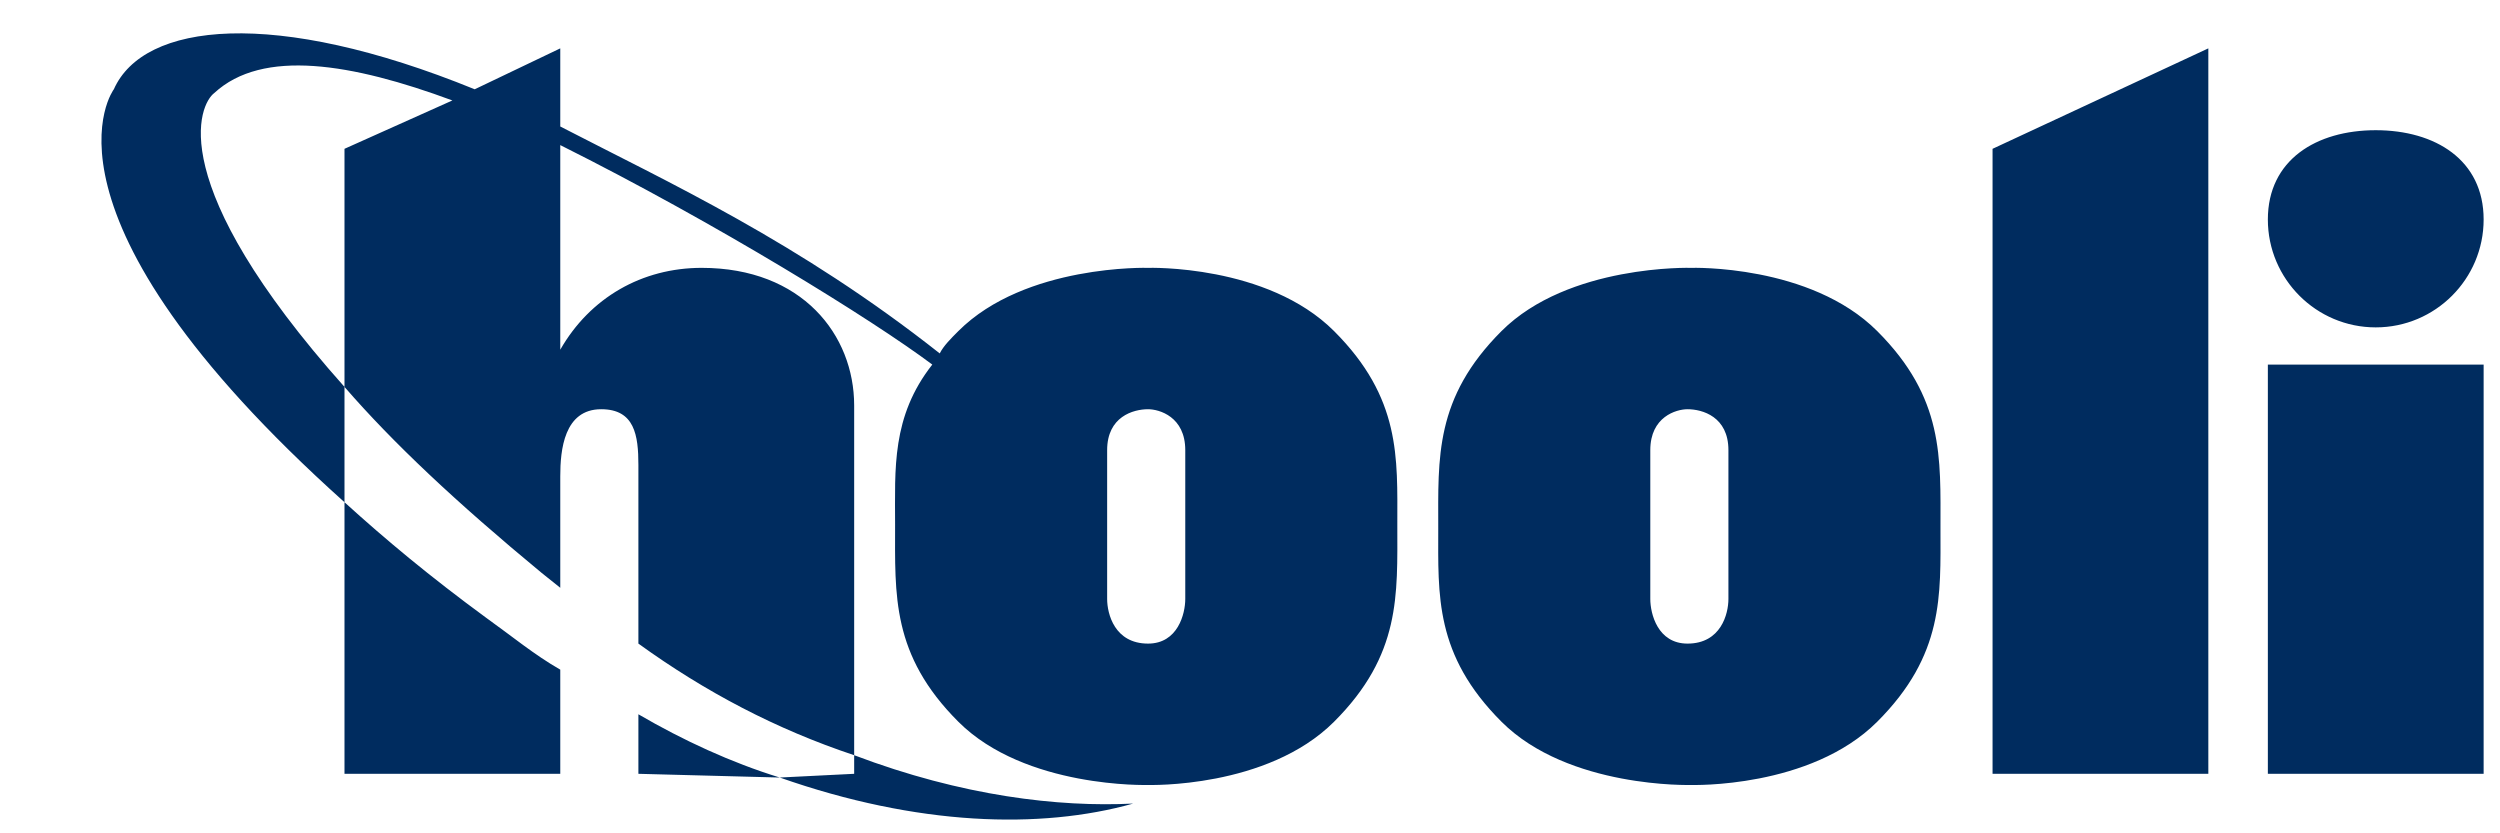 <svg xmlns="http://www.w3.org/2000/svg" width="84" height="28" viewBox="0 0 84 28" fill="none"><path d="M21.45 26V24C22.95 24.875 24.575 25.625 26.2 26.125L21.45 26ZM28.7 25.375C32.325 26.75 35.575 27.125 38.075 27C34.95 27.875 30.825 27.75 26.2 26.125L28.7 26V25.375ZM79.825 11C77.825 11 76.2 9.375 76.2 7.375C76.2 5.375 77.825 4.375 79.825 4.375C81.825 4.375 83.45 5.375 83.45 7.375C83.45 9.375 81.825 11 79.825 11ZM76.2 26V12.25H83.45V26H76.2ZM66.95 26V5L74.2 1.625V26H66.95ZM63.075 11.125C65.325 13.375 65.2 15.375 65.2 17.75C65.2 20 65.325 22 63.075 24.25C60.825 26.5 56.825 26.375 56.825 26.375C56.825 26.375 52.7 26.5 50.45 24.25C48.2 22 48.325 20 48.325 17.75C48.325 15.375 48.2 13.375 50.45 11.125C52.7 8.875 56.825 9 56.825 9C56.825 9 60.825 8.875 63.075 11.125ZM58.075 20.125V15.125C58.075 14 57.2 13.75 56.7 13.75C56.325 13.75 55.45 14 55.45 15.125V20.125C55.45 20.625 55.7 21.625 56.7 21.625C57.825 21.625 58.075 20.625 58.075 20.125ZM44.825 11.125C47.075 13.375 46.95 15.375 46.95 17.625C46.95 20 47.075 22 44.825 24.25C42.575 26.5 38.575 26.375 38.575 26.375C38.575 26.375 34.45 26.5 32.2 24.25C29.95 22 30.075 20 30.075 17.625C30.075 15.75 29.95 14 31.325 12.25C29.325 10.75 24.075 7.5 18.825 4.875V11.75C19.825 10 21.575 9 23.575 9C26.95 9 28.7 11.25 28.7 13.625V25.375C26.075 24.5 23.7 23.25 21.45 21.625V15.625C21.45 14.625 21.325 13.75 20.2 13.75C18.95 13.75 18.825 15.125 18.825 16V19.75L18.2 19.25C15.325 16.875 13.2 14.875 11.575 13V16.875C12.95 18.125 14.45 19.375 16.325 20.75C17.2 21.375 17.95 22 18.825 22.5V26H11.575V16.875C0.7 7.125 3.825 3 3.825 3C4.825 0.75 9.2 0.25 15.95 3L18.825 1.625V4.25C22.45 6.125 26.825 8.125 31.575 11.875C31.7 11.625 31.95 11.375 32.2 11.125C34.45 8.875 38.575 9 38.575 9C38.575 9 42.575 8.875 44.825 11.125ZM11.575 5L15.2 3.375C11.825 2.125 8.825 1.625 7.2 3.125C6.7 3.5 5.45 6.125 11.575 13V5ZM39.825 20.125V15.125C39.825 14 38.95 13.75 38.575 13.75C38.075 13.75 37.2 14 37.2 15.125V20.125C37.2 20.625 37.45 21.625 38.575 21.625C39.575 21.625 39.825 20.625 39.825 20.125Z" fill="#002C5F"></path></svg>